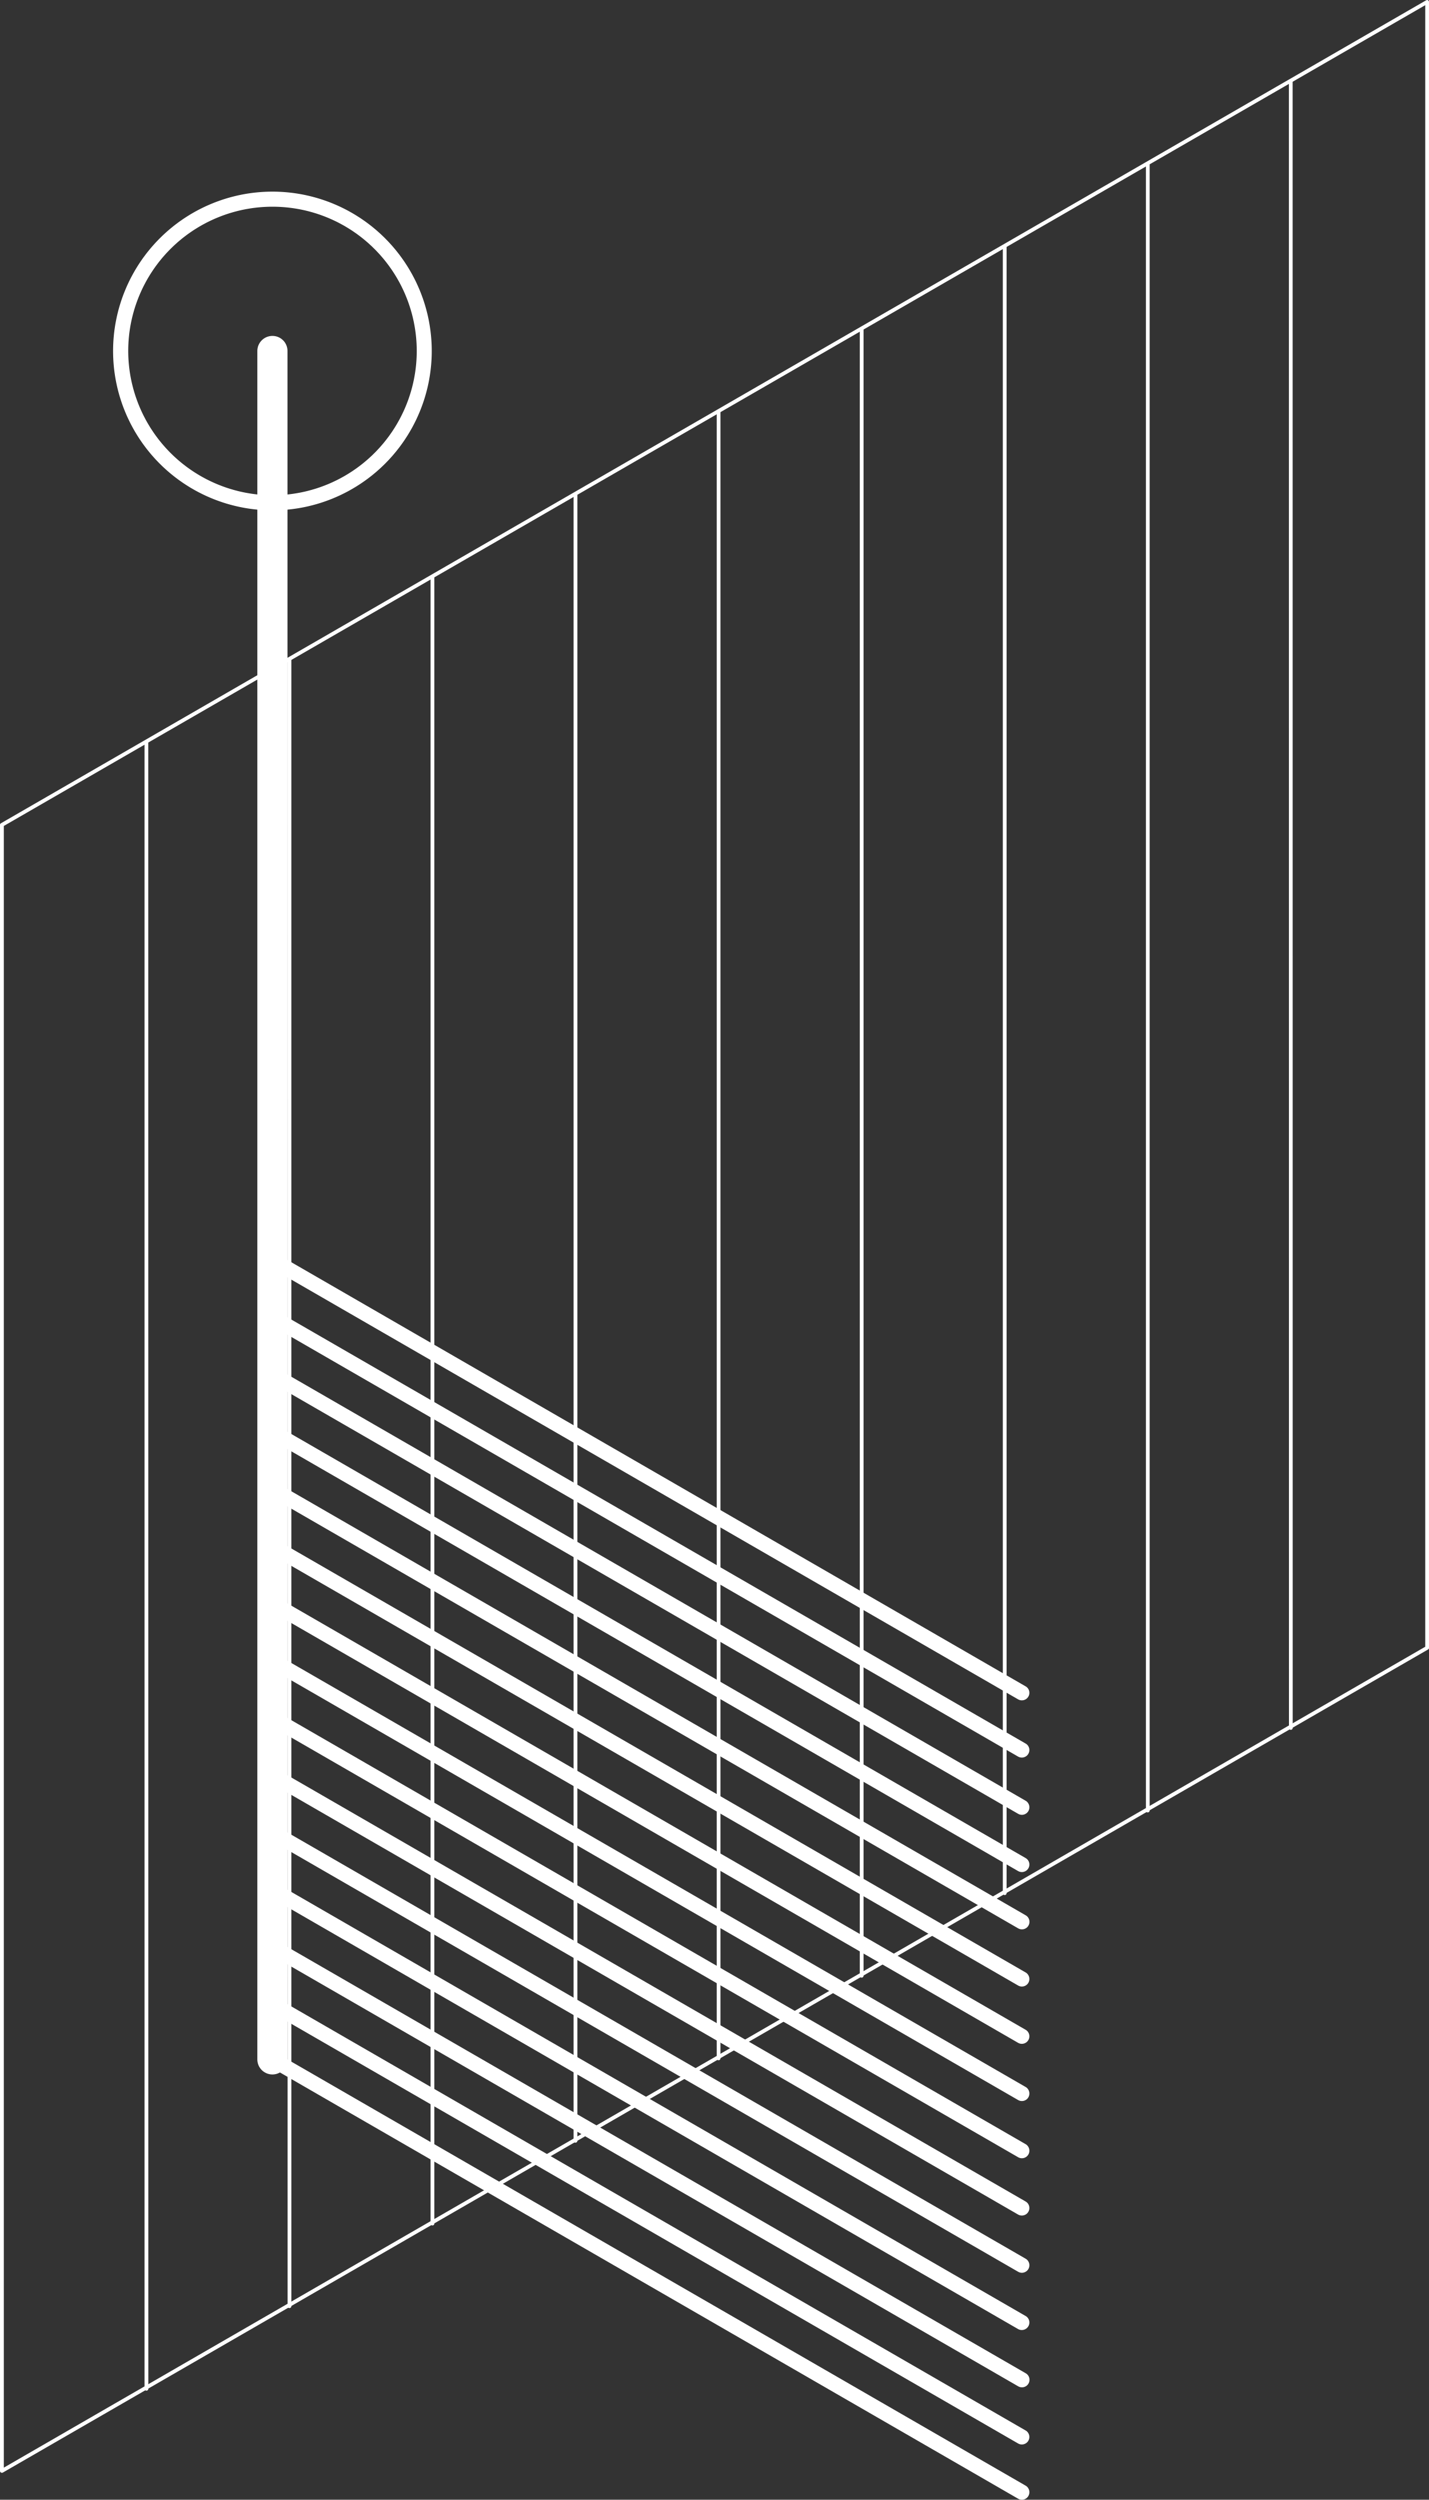 <svg xmlns="http://www.w3.org/2000/svg" width="296.376" height="518.365" viewBox="0 0 296.376 518.365">
  <rect x="0" y="0" width="296.376" height="518.365" fill="#333333" stroke="none"/>
  <g id="Group_31268" data-name="Group 31268" transform="translate(14356.165 4918.505) rotate(180)">
    <g id="Group_30570" data-name="Group 30570" transform="translate(14142.67 4400.14)">
      <g id="Group_30552" data-name="Group 30552" transform="translate(123.951 412.535)">
        <path id="Path_30882" data-name="Path 30882" d="M14333.177,4945.629a33.046,33.046,0,1,1,33.059-33.032A33.063,33.063,0,0,1,14333.177,4945.629Zm0-62.966a29.92,29.92,0,1,0,29.919,29.935A29.968,29.968,0,0,0,14333.177,4882.663Z" transform="translate(-14300.145 -4879.538)" fill="#fff"/>
      </g>
      <g id="Group_30569" data-name="Group 30569">
        <g id="Group_30553" data-name="Group 30553" transform="translate(153.87 88.172)">
          <path id="Path_30883" data-name="Path 30883" d="M14338.026,4863.136a3.114,3.114,0,0,1-3.113-3.111V4505.743a3.126,3.126,0,1,1,6.252,0v354.282A3.127,3.127,0,0,1,14338.026,4863.136Z" transform="translate(-14334.913 -4502.602)" fill="#fff"/>
        </g>
        <g id="Group_30554" data-name="Group 30554">
          <path id="Path_30884" data-name="Path 30884" d="M14313.087,4493.007a1.514,1.514,0,0,1-.778-.214l-155.42-89.73a1.577,1.577,0,0,1-.577-2.147,1.555,1.555,0,0,1,2.134-.563l155.419,89.73a1.565,1.565,0,0,1-.777,2.925Z" transform="translate(-14156.104 -4400.139)" fill="#fff"/>
        </g>
        <g id="Group_30555" data-name="Group 30555" transform="translate(0 11.458)">
          <path id="Path_30885" data-name="Path 30885" d="M14313.087,4506.322a1.642,1.642,0,0,1-.778-.214l-155.42-89.745a1.557,1.557,0,1,1,1.557-2.7l155.419,89.73a1.565,1.565,0,0,1,.578,2.148A1.6,1.6,0,0,1,14313.087,4506.322Z" transform="translate(-14156.104 -4413.455)" fill="#fff"/>
        </g>
        <g id="Group_30556" data-name="Group 30556" transform="translate(0 23.322)">
          <path id="Path_30886" data-name="Path 30886" d="M14313.087,4520.106a1.665,1.665,0,0,1-.778-.214l-155.42-89.731a1.563,1.563,0,1,1,1.557-2.71l155.419,89.73a1.565,1.565,0,0,1,.578,2.148A1.6,1.6,0,0,1,14313.087,4520.106Z" transform="translate(-14156.104 -4427.242)" fill="#fff"/>
        </g>
        <g id="Group_30557" data-name="Group 30557" transform="translate(0 35.192)">
          <path id="Path_30887" data-name="Path 30887" d="M14313.087,4533.89a1.493,1.493,0,0,1-.778-.2l-155.42-89.744a1.548,1.548,0,0,1-.577-2.121,1.578,1.578,0,0,1,2.134-.59l155.419,89.745a1.558,1.558,0,0,1-.777,2.911Z" transform="translate(-14156.104 -4441.036)" fill="#fff"/>
        </g>
        <g id="Group_30558" data-name="Group 30558" transform="translate(0 47.066)">
          <path id="Path_30888" data-name="Path 30888" d="M14313.087,4547.7a1.654,1.654,0,0,1-.778-.214l-155.42-89.732a1.574,1.574,0,0,1-.577-2.146,1.555,1.555,0,0,1,2.134-.562l155.419,89.73a1.568,1.568,0,0,1-.777,2.925Z" transform="translate(-14156.104 -4454.834)" fill="#fff"/>
        </g>
        <g id="Group_30559" data-name="Group 30559" transform="translate(0 58.933)">
          <path id="Path_30889" data-name="Path 30889" d="M14313.087,4561.486a1.515,1.515,0,0,1-.778-.215l-155.42-89.732a1.562,1.562,0,1,1,1.557-2.709l155.419,89.731a1.565,1.565,0,0,1-.777,2.925Z" transform="translate(-14156.104 -4468.625)" fill="#fff"/>
        </g>
        <g id="Group_30560" data-name="Group 30560" transform="translate(0 70.813)">
          <path id="Path_30890" data-name="Path 30890" d="M14313.087,4575.272a1.614,1.614,0,0,1-.778-.188l-155.42-89.73a1.58,1.58,0,0,1-.577-2.147,1.555,1.555,0,0,1,2.134-.563l155.419,89.73a1.551,1.551,0,0,1-.777,2.9Z" transform="translate(-14156.104 -4482.43)" fill="#fff"/>
        </g>
        <g id="Group_30561" data-name="Group 30561" transform="translate(0 82.674)">
          <path id="Path_30891" data-name="Path 30891" d="M14313.087,4589.081a1.514,1.514,0,0,1-.778-.214l-155.42-89.731a1.575,1.575,0,0,1-.577-2.146,1.556,1.556,0,0,1,2.134-.563l155.419,89.73a1.565,1.565,0,0,1-.777,2.925Z" transform="translate(-14156.104 -4496.214)" fill="#fff"/>
        </g>
        <g id="Group_30562" data-name="Group 30562" transform="translate(0 94.541)">
          <path id="Path_30892" data-name="Path 30892" d="M14313.087,4602.865a1.625,1.625,0,0,1-.778-.187l-155.42-89.758a1.562,1.562,0,1,1,1.557-2.709l155.419,89.758a1.55,1.55,0,0,1-.777,2.9Z" transform="translate(-14156.104 -4510.004)" fill="#fff"/>
        </g>
        <g id="Group_30563" data-name="Group 30563" transform="translate(0 106.422)">
          <path id="Path_30893" data-name="Path 30893" d="M14313.087,4616.664a1.635,1.635,0,0,1-.778-.2l-155.42-89.73a1.58,1.58,0,0,1-.577-2.148,1.555,1.555,0,0,1,2.134-.562l155.419,89.73a1.536,1.536,0,0,1,.578,2.12A1.551,1.551,0,0,1,14313.087,4616.664Z" transform="translate(-14156.104 -4523.811)" fill="#fff"/>
        </g>
        <g id="Group_30564" data-name="Group 30564" transform="translate(0 118.288)">
          <path id="Path_30894" data-name="Path 30894" d="M14313.087,4630.462a1.528,1.528,0,0,1-.778-.214l-155.42-89.733a1.562,1.562,0,1,1,1.557-2.708l155.419,89.73a1.565,1.565,0,0,1-.777,2.925Z" transform="translate(-14156.104 -4537.6)" fill="#fff"/>
        </g>
        <g id="Group_30565" data-name="Group 30565" transform="translate(0 130.16)">
          <path id="Path_30895" data-name="Path 30895" d="M14313.087,4644.26a1.511,1.511,0,0,1-.778-.216l-155.42-89.744a1.544,1.544,0,0,1-.577-2.12,1.561,1.561,0,0,1,2.134-.577l155.419,89.746a1.533,1.533,0,0,1,.578,2.118A1.551,1.551,0,0,1,14313.087,4644.26Z" transform="translate(-14156.104 -4551.396)" fill="#fff"/>
        </g>
        <g id="Group_30566" data-name="Group 30566" transform="translate(0 142.03)">
          <path id="Path_30896" data-name="Path 30896" d="M14313.087,4658.057a1.653,1.653,0,0,1-.778-.214l-155.42-89.732a1.574,1.574,0,0,1-.577-2.146,1.555,1.555,0,0,1,2.134-.563l155.419,89.73a1.565,1.565,0,0,1-.777,2.925Z" transform="translate(-14156.104 -4565.189)" fill="#fff"/>
        </g>
        <g id="Group_30567" data-name="Group 30567" transform="translate(0 153.897)">
          <path id="Path_30897" data-name="Path 30897" d="M14313.087,4671.841a1.393,1.393,0,0,1-.778-.214l-155.42-89.732a1.548,1.548,0,0,1-.577-2.12,1.564,1.564,0,0,1,2.134-.589l155.419,89.73a1.565,1.565,0,0,1-.777,2.925Z" transform="translate(-14156.104 -4578.98)" fill="#fff"/>
        </g>
        <g id="Group_30568" data-name="Group 30568" transform="translate(0 165.767)">
          <path id="Path_30898" data-name="Path 30898" d="M14313.087,4685.651a1.642,1.642,0,0,1-.778-.214l-155.42-89.758a1.544,1.544,0,0,1-.577-2.12,1.561,1.561,0,0,1,2.134-.577l155.419,89.744a1.55,1.55,0,0,1,.578,2.134A1.577,1.577,0,0,1,14313.087,4685.651Z" transform="translate(-14156.104 -4592.774)" fill="#fff"/>
        </g>
      </g>
    </g>
    <g id="Group_30581" data-name="Group 30581" transform="translate(14059.789 4405.731)">
      <g id="Group_30571" data-name="Group 30571" transform="translate(265.612 17.026)">
        <path id="Path_30899" data-name="Path 30899" d="M14368.866,4768.522a.391.391,0,0,1-.4-.388l-.014-341.321a.388.388,0,0,1,.389-.389.4.4,0,0,1,.4.389v341.321A.386.386,0,0,1,14368.866,4768.522Z" transform="translate(-14368.451 -4426.424)" fill="#fff"/>
      </g>
      <g id="Group_30572" data-name="Group 30572" transform="translate(235.946 34.145)">
        <path id="Path_30900" data-name="Path 30900" d="M14334.381,4788.445a.4.4,0,0,1-.4-.4V4446.72a.4.4,0,0,1,.389-.4.393.393,0,0,1,.39.4l.014,341.323A.4.4,0,0,1,14334.381,4788.445Z" transform="translate(-14333.978 -4446.317)" fill="#fff"/>
      </g>
      <g id="Group_30573" data-name="Group 30573" transform="translate(206.296 51.293)">
        <path id="Path_30901" data-name="Path 30901" d="M14299.909,4808.344a.392.392,0,0,1-.388-.4V4466.619a.369.369,0,0,1,.388-.375.379.379,0,0,1,.391.375v341.323A.4.4,0,0,1,14299.909,4808.344Z" transform="translate(-14299.521 -4466.244)" fill="#fff"/>
      </g>
      <g id="Group_30574" data-name="Group 30574" transform="translate(176.619 68.413)">
        <path id="Path_30902" data-name="Path 30902" d="M14265.437,4828.239a.382.382,0,0,1-.4-.376V4486.527a.4.4,0,0,1,.792,0v341.336A.379.379,0,0,1,14265.437,4828.239Z" transform="translate(-14265.034 -4486.139)" fill="#fff"/>
      </g>
      <g id="Group_30575" data-name="Group 30575" transform="translate(146.953 85.546)">
        <path id="Path_30903" data-name="Path 30903" d="M14230.949,4848.161a.4.4,0,0,1-.389-.4V4506.438a.389.389,0,1,1,.778,0v341.321A.4.4,0,0,1,14230.949,4848.161Z" transform="translate(-14230.561 -4506.049)" fill="#fff"/>
      </g>
      <g id="Group_30576" data-name="Group 30576" transform="translate(117.276 102.678)">
        <path id="Path_30904" data-name="Path 30904" d="M14196.462,4868.058a.389.389,0,0,1-.389-.388V4526.347a.389.389,0,1,1,.778,0V4867.67A.389.389,0,0,1,14196.462,4868.058Z" transform="translate(-14196.073 -4525.958)" fill="#fff"/>
      </g>
      <g id="Group_30577" data-name="Group 30577" transform="translate(87.611 119.798)">
        <path id="Path_30905" data-name="Path 30905" d="M14161.989,4887.98a.393.393,0,0,1-.39-.4V4546.256a.393.393,0,0,1,.39-.4.411.411,0,0,1,.39.4v341.322A.411.411,0,0,1,14161.989,4887.98Z" transform="translate(-14161.6 -4545.853)" fill="#fff"/>
      </g>
      <g id="Group_30578" data-name="Group 30578" transform="translate(57.934 136.932)">
        <path id="Path_30906" data-name="Path 30906" d="M14127.516,4907.877a.414.414,0,0,1-.4-.4V4566.152a.4.4,0,0,1,.4-.389.385.385,0,0,1,.374.389v341.323A.4.4,0,0,1,14127.516,4907.877Z" transform="translate(-14127.113 -4565.763)" fill="#fff"/>
      </g>
      <g id="Group_30579" data-name="Group 30579" transform="translate(28.269 154.065)">
        <path id="Path_30907" data-name="Path 30907" d="M14093.028,4927.774a.367.367,0,0,1-.374-.377l-.015-341.334a.389.389,0,1,1,.778,0l.013,341.334A.39.39,0,0,1,14093.028,4927.774Z" transform="translate(-14092.64 -4585.674)" fill="#fff"/>
      </g>
      <g id="Group_30580" data-name="Group 30580" transform="translate(0 0)">
        <path id="Path_30908" data-name="Path 30908" d="M14060.178,4919.411a.487.487,0,0,1-.2-.053.406.406,0,0,1-.187-.35V4577.7a.368.368,0,0,1,.188-.336l295.6-170.687a.451.451,0,0,1,.376,0,.418.418,0,0,1,.215.348V4748.35a.425.425,0,0,1-.215.35l-295.584,170.659A.489.489,0,0,1,14060.178,4919.411Zm.39-341.481v340.408l294.806-170.205V4407.7Z" transform="translate(-14059.789 -4406.638)" fill="#fff"/>
      </g>
    </g>
  </g>
</svg>
